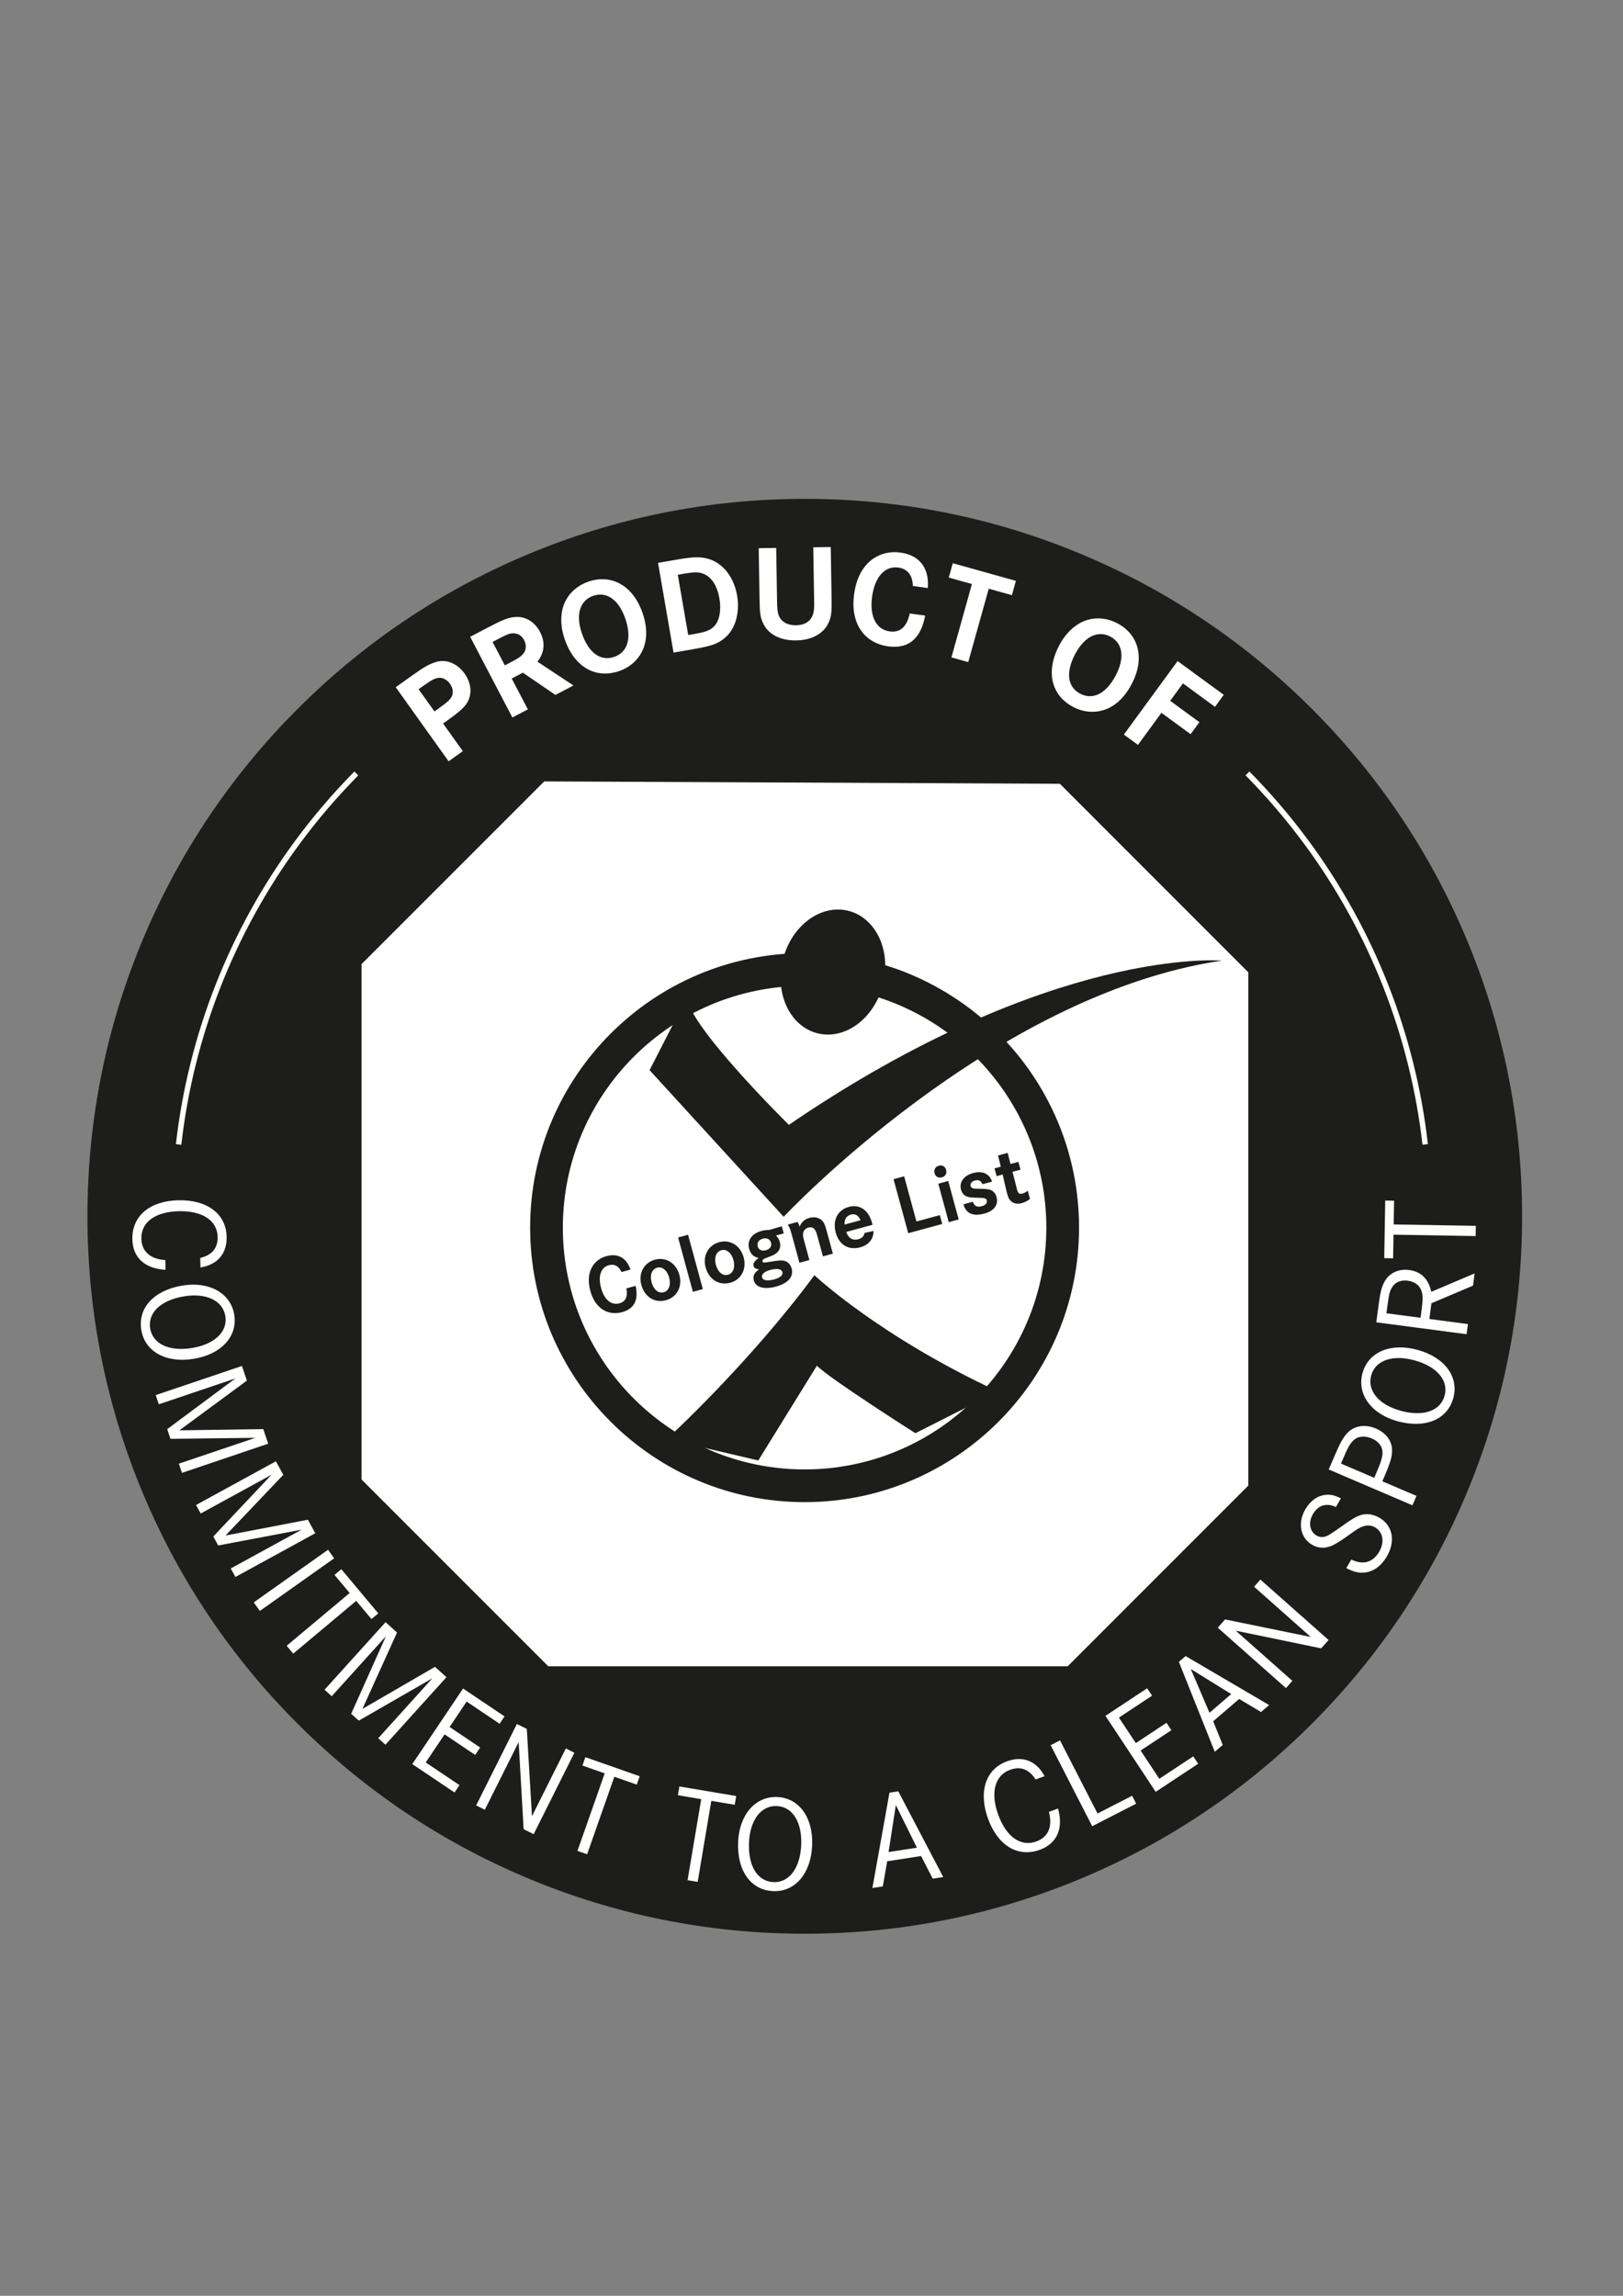<?xml version="1.0" encoding="UTF-8"?>
<svg xmlns="http://www.w3.org/2000/svg" version="1.1" viewBox="0 0 595.28 841.89">
  <rect x="0" y="0" width="595.28" height="841.89" fill="#808080" stroke="none"/>
  <defs>
    <style>
      .cls-1 {
        fill: #1d1d1b;
      }

      .cls-2 {
        fill: #fff;
      }
    </style>
  </defs>
  <!-- Generator: Adobe Illustrator 28.6.0, SVG Export Plug-In . SVG Version: 1.2.0 Build 709)  -->
  <g>
    <g id="Ebene_1">
      <g>
        <circle class="cls-1" cx="295.17" cy="446.04" r="196.09" transform="translate(-193.03 664.51) rotate(-80.61)"/>
        <path class="cls-1" d="M295.17,182.94c-35.49,0-69.95,6.97-102.43,20.7-31.34,13.25-59.47,32.21-83.61,56.35-24.14,24.14-43.1,52.27-56.36,83.61-13.74,32.48-20.7,66.94-20.7,102.43s6.97,69.95,20.7,102.43c13.25,31.34,32.21,59.47,56.36,83.61,24.14,24.14,52.27,43.1,83.61,56.35,32.48,13.74,66.94,20.7,102.43,20.7s69.95-6.97,102.43-20.7c31.34-13.25,59.47-32.22,83.61-56.36,24.14-24.14,43.1-52.27,56.36-83.61,13.74-32.48,20.7-66.94,20.7-102.43s-6.97-69.95-20.7-102.43c-13.25-31.34-32.21-59.47-56.36-83.61-24.14-24.14-52.27-43.1-83.61-56.35-32.48-13.74-66.94-20.7-102.43-20.7h0Z"/>
      </g>
      <g>
        <path class="cls-2" d="M151.49,247.48c3.99-2.85,6.01-3.98,8.28-4.68,3.86-1.22,7.93.43,10.64,4.22,2.76,3.87,2.84,8.37.29,11.6-1.26,1.51-2.89,2.93-6.56,5.54l-1.63,1.16,7.24,10.14-5.21,3.72-19.4-27.17,6.36-4.54ZM161.01,259.69c3.01-2.15,3.65-2.73,4.41-3.82,1-1.45.85-3.37-.37-5.09-1.16-1.63-2.76-2.4-4.33-2.19-1.37.24-2.58.86-5.27,2.78l-1.92,1.37,5.82,8.15,1.67-1.19Z"/>
        <path class="cls-2" d="M179.81,229.68c5.23-2.74,7.39-3.48,10.01-3.44,3.4.03,6.44,2.05,8.23,5.46,2.02,3.86,1.71,7.58-.94,10.94l13.22,8.73-6.61,3.46-11.95-8.15-4.08,2.14,5.92,11.31-5.68,2.97-15.49-29.58,7.36-3.85ZM187.2,242.93c2.79-1.46,3.68-2.04,4.58-3.02,1.25-1.39,1.42-3.34.44-5.2-.79-1.51-2.1-2.4-3.72-2.46-1.5-.06-2.35.27-6.2,2.29l-1.64.86,4.51,8.6,2.04-1.07Z"/>
        <path class="cls-2" d="M235.68,224.79c1.85,5.4,1.78,10.29-.26,14.22-1.63,3.26-4.62,5.82-8.32,7.08-8.76,3-16.53-1.59-20.01-11.77-1.74-5.07-1.62-10.14.31-13.92,1.71-3.34,4.67-5.83,8.41-7.11,8.62-2.95,16.48,1.61,19.87,11.51ZM213.42,232.25c2.45,7.15,6.83,10.36,11.85,8.64,4.97-1.7,6.51-6.94,4.11-13.95-2.38-6.96-6.81-10.16-11.79-8.45-4.93,1.69-6.51,6.94-4.18,13.76Z"/>
        <path class="cls-2" d="M249.39,205.03c4.88-.84,7.98-.87,10.56-.05,5.31,1.62,9.23,6.68,10.39,13.34,1.11,6.41-.64,12.46-4.56,15.67-2.58,2.12-4.78,2.91-11.69,4.1l-7.05,1.22-5.69-32.9,8.04-1.39ZM255.33,232.35c3.65-.63,5.22-1.26,6.64-2.72,1.94-2.01,2.64-5.89,1.89-10.23-.75-4.34-2.66-7.47-5.38-8.77-2.1-.96-3.47-.98-8.5-.1l-1.38.24,3.82,22.1,2.91-.5Z"/>
        <path class="cls-2" d="M284.69,200.92l.31,19.17c.05,3.35.17,4.45.69,5.75.94,2.24,3.21,3.5,6.26,3.45,3.55-.06,5.78-1.7,6.43-4.71.23-1.06.27-2.06.22-4.71l-.31-19.17,6.41-.1.31,19.27c.08,4.8-.15,6.46-1.16,8.58-1.84,3.98-6.21,6.31-11.81,6.4-5.61.09-10.05-2.09-12.01-6.01-1.09-2.09-1.36-3.73-1.44-8.54l-.31-19.27,6.41-.1Z"/>
        <path class="cls-2" d="M334.81,214.87c-.07-3.9-1.97-6.28-5.34-6.75-4.91-.67-8.6,3.42-9.6,10.66-.99,7.24,1.48,12.08,6.43,12.76,3.87.53,6.28-1.61,7.37-6.57l5.65.78c-1.57,8.48-6.13,12.29-13.52,11.28-9.08-1.25-13.96-8.74-12.54-19.1.83-6.05,3.26-10.52,7.16-13.16,2.84-1.88,6.22-2.63,9.79-2.14,7.04.97,10.65,5.6,10.09,13.01l-5.5-.76Z"/>
        <path class="cls-2" d="M372.61,213l-1.47,5.26-8.49-2.37-7.52,26.91-6.17-1.72,7.52-26.91-8.49-2.37,1.47-5.26,23.14,6.47Z"/>
        <path class="cls-2" d="M415.03,250.95c-2.68,5.04-6.29,8.33-10.56,9.53-3.5,1.04-7.4.6-10.85-1.23-8.18-4.34-10.14-13.14-5.09-22.65,2.51-4.73,6.29-8.11,10.37-9.29,3.61-1.03,7.45-.58,10.94,1.27,8.05,4.27,10.09,13.12,5.19,22.36ZM394.36,239.81c-3.54,6.68-2.89,12.07,1.8,14.56,4.64,2.46,9.52,0,12.99-6.54,3.45-6.5,2.75-11.91-1.89-14.38-4.6-2.44-9.52,0-12.9,6.36Z"/>
        <path class="cls-2" d="M439.91,264.82l-3.22,4.41-10.71-7.83-8.6,11.76-5.17-3.78,19.7-26.96,16.94,12.38-3.22,4.41-11.76-8.6-4.67,6.39,10.71,7.83Z"/>
      </g>
      <g>
        <path class="cls-2" d="M73.45,461.3c4.38-1.06,6.47-3.66,6.38-7.76-.14-5.96-5.64-9.58-14.25-9.38-8.66.21-13.88,4.04-13.73,10.09.11,4.65,3.18,7.44,8.8,7.85l.08,3.55c-7.62-.42-12.03-4.47-12.18-11.18-.2-8.51,6.33-14.07,16.84-14.32,10.56-.25,17.55,4.99,17.74,13.35.15,6.21-3.36,10.29-9.6,11.29l-.08-3.5Z"/>
        <path class="cls-2" d="M71.09,498.29c-10.13,1.68-17.94-2.61-19.26-10.56-1.34-8.1,4.64-14.57,15.06-16.3,9.83-1.63,17.71,2.75,19.02,10.65,1.32,7.95-4.69,14.53-14.82,16.21ZM67.49,475.38c-8.54,1.42-13.36,6.02-12.41,11.8.94,5.68,7.05,8.52,15.35,7.15,8.35-1.38,13.16-6.04,12.22-11.72-.94-5.68-7.01-8.58-15.16-7.23Z"/>
        <path class="cls-2" d="M90.55,506.28l-24.75,18.24,30.76-.46,1.81,5.36-31.63,10.69-1.14-3.37,28.08-9.48-31.15.38-1.2-3.56,25-18.59-28.08,9.48-1.14-3.37,31.63-10.69,1.81,5.36Z"/>
        <path class="cls-2" d="M103.91,540.83l-21.2,22.27,30.21-5.8,2.72,4.96-29.29,16.03-1.71-3.12,26-14.23-30.61,5.8-1.8-3.29,21.38-22.66-26,14.23-1.71-3.12,29.29-16.03,2.72,4.96Z"/>
        <path class="cls-2" d="M93.07,587.61l27.25-19.3,2.23,3.14-27.25,19.3-2.23-3.15Z"/>
        <path class="cls-2" d="M138.75,591.64l-2.5,2.09-5.59-6.68-23.11,19.35-2.41-2.88,23.11-19.35-5.56-6.64,2.5-2.09,13.56,16.2Z"/>
        <path class="cls-2" d="M145.62,598.67l-12.69,28,26.62-15.42,4.2,3.79-22.39,24.77-2.64-2.38,19.87-21.99-27,15.54-2.79-2.52,12.74-28.43-19.87,21.99-2.64-2.38,22.39-24.77,4.2,3.79Z"/>
        <path class="cls-2" d="M176.11,640.85l-1.82,2.7-11.22-7.54-6.92,10.3,12.38,8.32-1.81,2.7-15.5-10.42,18.62-27.71,15.21,10.22-1.81,2.7-12.09-8.13-6.25,9.31,11.22,7.54Z"/>
        <path class="cls-2" d="M193.22,634.02l1.89,32.01,12.43-24.85,3.13,1.57-14.94,29.86-3.67-1.84-1.83-31.92-12.41,24.8-3.18-1.59,14.94-29.86,3.62,1.81Z"/>
        <path class="cls-2" d="M234.63,651.37l-1.08,3.07-8.22-2.89-9.99,28.43-3.54-1.24,9.99-28.43-8.17-2.87,1.08-3.07,19.93,7Z"/>
        <path class="cls-2" d="M270.02,658.62l-.54,3.21-8.59-1.44-5,29.72-3.7-.62,5-29.72-8.54-1.44.54-3.21,20.83,3.5Z"/>
        <path class="cls-2" d="M297.87,676.87c-.48,10.25-6.3,17-14.35,16.62-8.2-.38-13.28-7.58-12.79-18.13.46-9.95,6.39-16.74,14.39-16.37,8.05.37,13.23,7.63,12.75,17.88ZM274.72,675.59c-.4,8.65,3.09,14.33,8.94,14.6,5.75.27,9.81-5.11,10.2-13.51.39-8.45-3.15-14.13-8.9-14.39-5.75-.27-9.86,5.05-10.24,13.3Z"/>
        <path class="cls-2" d="M329.46,656.88l16.5,31.45-3.86.6-4.27-8.31-12.42,1.92-1.62,9.22-3.81.59,6.26-34.96,3.22-.5ZM328.57,661.93l-2.66,17.23,10.39-1.6-7.73-15.63Z"/>
        <path class="cls-2" d="M379.84,652.56c-2.41-3.81-5.55-4.95-9.4-3.54-5.59,2.05-7.26,8.42-4.3,16.5,2.98,8.13,8.29,11.84,13.97,9.76,4.37-1.6,6.02-5.41,4.61-10.86l3.34-1.22c2.05,7.35-.37,12.83-6.67,15.13-7.99,2.93-15.36-1.46-18.98-11.34-3.63-9.92-.92-18.22,6.93-21.1,5.83-2.14,10.83-.13,13.78,5.45l-3.29,1.21Z"/>
        <path class="cls-2" d="M388.8,638.22l13.75,26.81,12.69-6.51,1.48,2.9-16.12,8.27-15.24-29.71,3.43-1.76Z"/>
        <path class="cls-2" d="M427.85,631.77l1.79,2.71-11.28,7.46,6.85,10.36,12.45-8.23,1.8,2.71-15.58,10.3-18.42-27.86,15.29-10.11,1.8,2.71-12.15,8.04,6.19,9.35,11.28-7.46Z"/>
        <path class="cls-2" d="M434.85,607.29l30.63,17.97-2.96,2.55-8.02-4.79-9.53,8.19,3.5,8.68-2.92,2.51-13.17-32.98,2.47-2.12ZM436.76,612.05l6.85,16.03,7.97-6.85-14.82-9.18Z"/>
        <path class="cls-2" d="M449.35,593.86l31.42,6.44-20.8-18.43,2.32-2.62,25,22.15-2.72,3.07-31.32-6.48,20.76,18.39-2.36,2.66-25-22.15,2.69-3.04Z"/>
        <path class="cls-2" d="M489.96,552.62c-3.47-1.61-6.51-.65-8.42,2.64-1.76,3.03-1.21,6.36,1.35,7.85,1.21.7,2.65.73,4.04.03q1.2-.58,5.55-3.67c3.9-2.83,5.73-3.79,7.66-4.12,1.9-.28,3.92.13,5.78,1.21,4.94,2.87,6.01,8.59,2.74,14.21-2.04,3.51-4.9,5.55-8.11,5.89-2.21.22-4.05-.21-6.76-1.61l1.84-3.16c4.33,2.11,7.92,1.12,10.25-2.9,2.04-3.51,1.39-7.18-1.51-8.87-1.43-.83-2.88-.92-4.55-.33-1.31.46-2.12.97-5.04,3.09-3.2,2.31-5.34,3.61-6.74,4.13-2.37.88-4.64.72-6.76-.51-4.37-2.54-5.42-8.01-2.48-13.08,1.83-3.16,4.62-5.07,7.69-5.26,1.76-.14,3.21.25,5.33,1.3l-1.84,3.16Z"/>
        <path class="cls-2" d="M489.52,533.82c1.95-4.56,3-6.5,4.45-8.11,2.54-2.89,6.65-3.58,10.7-1.85,3.77,1.62,6,4.69,5.91,8.19-.04,2.27-.62,4.25-2.61,8.9l-.96,2.25,12.52,5.36-1.48,3.45-30.7-13.14,2.17-5.06ZM504.95,539.77c1.36-3.18,1.74-4.32,2.03-5.88.5-2.83-.91-5.13-3.85-6.39-2.67-1.14-5.19-.86-6.82.79-1.25,1.26-1.92,2.45-3.71,6.63l-.77,1.79,12.2,5.22.93-2.16Z"/>
        <path class="cls-2" d="M519.99,495.03c9.89,2.72,15.19,9.89,13.05,17.66-2.18,7.92-10.32,11.28-20.51,8.48-9.6-2.64-14.92-9.92-12.79-17.65,2.14-7.77,10.36-11.22,20.25-8.49ZM513.64,517.32c8.35,2.3,14.66.14,16.21-5.51,1.53-5.55-2.82-10.69-10.93-12.93-8.16-2.25-14.48-.04-16,5.51-1.53,5.55,2.76,10.73,10.72,12.92Z"/>
        <path class="cls-2" d="M505.57,479.03c.67-5.11,1.12-6.97,2.25-9.04,1.73-3.16,5.12-4.78,9.05-4.26,4.37.58,7.04,3.25,8.09,7.99l15.89-6.74-.59,4.47-15.25,6.47-.76,5.76,14.15,1.87-.49,3.72-33.11-4.37.77-5.86ZM521.33,480.91c.53-4.02.58-5.18.24-6.79-.53-2.49-2.44-4.11-5.27-4.48-2.53-.33-4.62.55-5.72,2.43-.9,1.45-1.15,2.58-1.77,7.29l-.29,2.23,12.51,1.65.31-2.33Z"/>
        <path class="cls-2" d="M508.07,440.25l3.25.06-.15,8.71,30.13.51-.06,3.75-30.13-.51-.15,8.66-3.25-.05.36-21.12Z"/>
      </g>
      <path class="cls-2" d="M66.51,419.8l-1.99-.23c4.55-40.14,19.66-78.58,43.68-111.16,6.62-8.97,13.95-17.55,21.78-25.48l1.42,1.41c-7.77,7.87-15.04,16.37-21.6,25.27-23.81,32.3-38.79,70.4-43.3,110.2Z"/>
      <polygon class="cls-2" points="199.6 286.55 132.6 353.55 132.6 542.54 201.1 611.04 391.6 611.04 457.85 544.79 457.85 356.55 388.73 287.42 199.6 286.55"/>
      <g>
        <g>
          <path class="cls-2" d="M389.77,450.19c0,52.28-42.38,94.66-94.66,94.66s-94.67-42.38-94.67-94.66,42.38-94.67,94.67-94.67,94.66,42.38,94.66,94.67Z"/>
          <path class="cls-1" d="M295.11,550.85c-55.51,0-100.67-45.16-100.67-100.66s45.16-100.67,100.67-100.67,100.66,45.16,100.66,100.67-45.16,100.66-100.66,100.66ZM295.11,361.52c-48.89,0-88.67,39.78-88.67,88.67s39.78,88.66,88.67,88.66,88.66-39.77,88.66-88.66-39.77-88.67-88.66-88.67Z"/>
        </g>
        <path class="cls-1" d="M238.25,392.44l49.18,53.77s76.21-81.42,160.67-93.94c0,0-62.56-5.47-158.76,60.22,0,0-37.32-36.77-37.32-46.94l-13.77,26.89Z"/>
        <path class="cls-1" d="M298.71,467.64s23.81,22.44,67.32,42.62l-30.28,15.31s-31.2-19.81-36.14-24.75l-21.49,34.75-33.52-7.87s29.89-27.32,54.11-60.07Z"/>
        <path class="cls-1" d="M287.17,351.81c-3.14,12.4,2.52,24.53,12.64,27.1,10.13,2.57,20.88-5.41,24.02-17.81,3.14-12.4-2.52-24.53-12.64-27.09-10.12-2.56-20.88,5.41-24.02,17.8Z"/>
        <g>
          <path class="cls-1" d="M227.96,466.48c-.98-2.19-2.62-3.08-4.64-2.53-2.94.8-4.04,4-2.87,8.33,1.18,4.33,3.74,6.48,6.71,5.67,2.31-.63,3.17-2.42,2.59-5.49l3.38-.92c1.15,5.17-.51,8.43-4.93,9.63-5.43,1.48-10-1.58-11.68-7.79-.99-3.62-.68-6.73.88-9.17,1.15-1.75,2.88-2.99,5.02-3.57,4.21-1.15,7.37.61,8.83,4.93l-3.29.9Z"/>
          <path class="cls-1" d="M249.18,467.5c1.17,4.3-.89,8.21-4.93,9.31-4.13,1.12-7.82-1.19-9.03-5.64-1.15-4.22.97-8.14,4.98-9.23,4.04-1.1,7.79,1.23,8.97,5.56ZM238.98,470.21c.74,2.73,2.51,4.19,4.47,3.66,1.9-.52,2.7-2.71,1.98-5.38-.72-2.64-2.53-4.13-4.42-3.61-1.9.52-2.74,2.72-2.03,5.33Z"/>
          <path class="cls-1" d="M252.36,452.8l5.42,19.92-3.65.99-5.42-19.92,3.65-.99Z"/>
          <path class="cls-1" d="M272.76,461.08c1.17,4.3-.89,8.21-4.93,9.31-4.12,1.12-7.81-1.19-9.03-5.64-1.15-4.22.97-8.14,4.98-9.23,4.04-1.1,7.79,1.23,8.97,5.56ZM262.56,463.79c.74,2.73,2.51,4.19,4.47,3.66,1.9-.52,2.71-2.71,1.98-5.38-.72-2.64-2.53-4.13-4.43-3.61-1.9.52-2.73,2.72-2.03,5.33Z"/>
          <path class="cls-1" d="M287.46,452.3l-2.88.78c.67.58,1.18,1.4,1.43,2.32.45,1.66.02,3.12-1.24,4.13-.87.68-.96.71-3.93,1.83-.81.29-1.29.77-1.17,1.21.15.54.34.55,3.33.05,2.53-.43,3.72-.5,4.71-.26,1.27.32,2.25,1.36,2.65,2.82.81,3-1.3,5.42-5.72,6.62-4.33,1.18-7.47.31-8.16-2.24-.44-1.6.15-2.85,1.95-4.07-1.25-.14-1.82-.49-2.04-1.26-.26-.95.26-1.73,1.88-2.93-1.89-.38-2.97-1.42-3.5-3.35-.82-3.03.94-5.58,4.53-6.56.89-.24,1.57-.33,2.81-.35l4.63-1.36.71,2.61ZM277.91,457.06c.34,1.25,1.52,1.82,3,1.42,1.48-.4,2.24-1.5,1.9-2.75-.36-1.31-1.57-1.9-2.99-1.51-1.51.41-2.27,1.51-1.9,2.84ZM279.51,468.43c.31,1.13,1.95,1.41,4.44.74,2.23-.61,3.3-1.57,3-2.7-.32-1.16-1.99-1.43-4.45-.76-2.2.6-3.29,1.6-2.99,2.73Z"/>
          <path class="cls-1" d="M292.48,448.13c.33.39.58.96.79,1.73.66-1.68,1.89-2.78,3.61-3.25,1.75-.48,3.5-.13,4.59.95.79.8,1.11,1.48,1.8,4.04l2.21,8.13-3.65.99-2-7.33c-.4-1.48-.69-2.17-1.1-2.63-.56-.65-1.35-.84-2.24-.6-1.04.28-1.8,1.1-1.93,2.15-.12.61-.02,1.22.34,2.55l1.96,7.21-3.65.99-2.46-9.05c-.93-3.41-1.03-3.67-1.82-4.93l3.53-.96Z"/>
          <path class="cls-1" d="M310.39,451.76c.75,2.28,2.35,3.25,4.4,2.69,1.34-.36,2.12-1.12,2.3-2.32l3.28-.73c.11,2.87-1.75,5.16-4.87,6.01-4.28,1.16-7.74-.92-8.96-5.37-1.24-4.57.66-8.34,4.79-9.46,3.98-1.08,7.23,1.16,8.51,5.85l.19.71-9.65,2.62ZM315.63,447.47c-.81-1.82-1.95-2.5-3.56-2.06-1.6.44-2.36,1.63-2.32,3.66l5.88-1.6Z"/>
          <path class="cls-1" d="M331.62,431.36l4.51,16.56,8.58-2.33.88,3.24-12.47,3.39-5.39-19.8,3.89-1.06Z"/>
          <path class="cls-1" d="M347.01,429.02c.36,1.31-.25,2.36-1.53,2.71-1.3.36-2.36-.22-2.7-1.5-.35-1.31.3-2.41,1.61-2.76,1.22-.33,2.28.3,2.62,1.55ZM347.79,433.08l3.84,14.1-3.65.99-3.84-14.1,3.65-.99Z"/>
          <path class="cls-1" d="M360.34,434.25c-.54-1.29-1.42-1.72-2.79-1.34-1.13.31-1.79,1.16-1.56,1.99.11.42.43.75.87.85.49.15.81.16,3.12.2,2.31.04,3.32.25,4.08.83.7.48,1.2,1.24,1.45,2.16.78,2.85-.87,5.11-4.49,6.1-4.12,1.12-6.74-.05-7.65-3.4l3.44-.94c.57,1.63,1.56,2.09,3.31,1.62,1.39-.38,2.06-1.2,1.81-2.12-.15-.56-.46-.77-1.32-.88q-.46-.07-3.16-.13c-1.67-.05-2.58-.22-3.29-.63-.8-.45-1.4-1.28-1.68-2.29-.74-2.73,1.01-5.18,4.4-6.1,3.44-.94,5.99.22,7,3.13l-3.53.96Z"/>
          <path class="cls-1" d="M373.53,426.07l.78,2.85-2.94.8,1.39,5.46q.16.72.24.99c.4,1.49.88,1.83,1.98,1.53.68-.19,1.27-.5,1.98-1.05l.82,3.03c-1.01.75-1.93,1.23-3.06,1.53-1.6.44-2.99.14-3.99-.83-.64-.59-.94-1.21-1.35-2.73l-.35-1.4-1.29-5.55-2.2.6-.78-2.85,2.31-.63-1.02-4.09,3.53-.96,1.05,4.08,2.88-.78Z"/>
        </g>
      </g>
      <path class="cls-2" d="M521.74,419.8c-4.52-39.79-19.49-77.9-43.3-110.2-6.56-8.9-13.83-17.4-21.6-25.27l1.42-1.41c7.84,7.94,15.17,16.51,21.78,25.48,24.02,32.58,39.13,71.02,43.68,111.16l-1.99.23Z"/>
    </g>
  </g>
</svg>